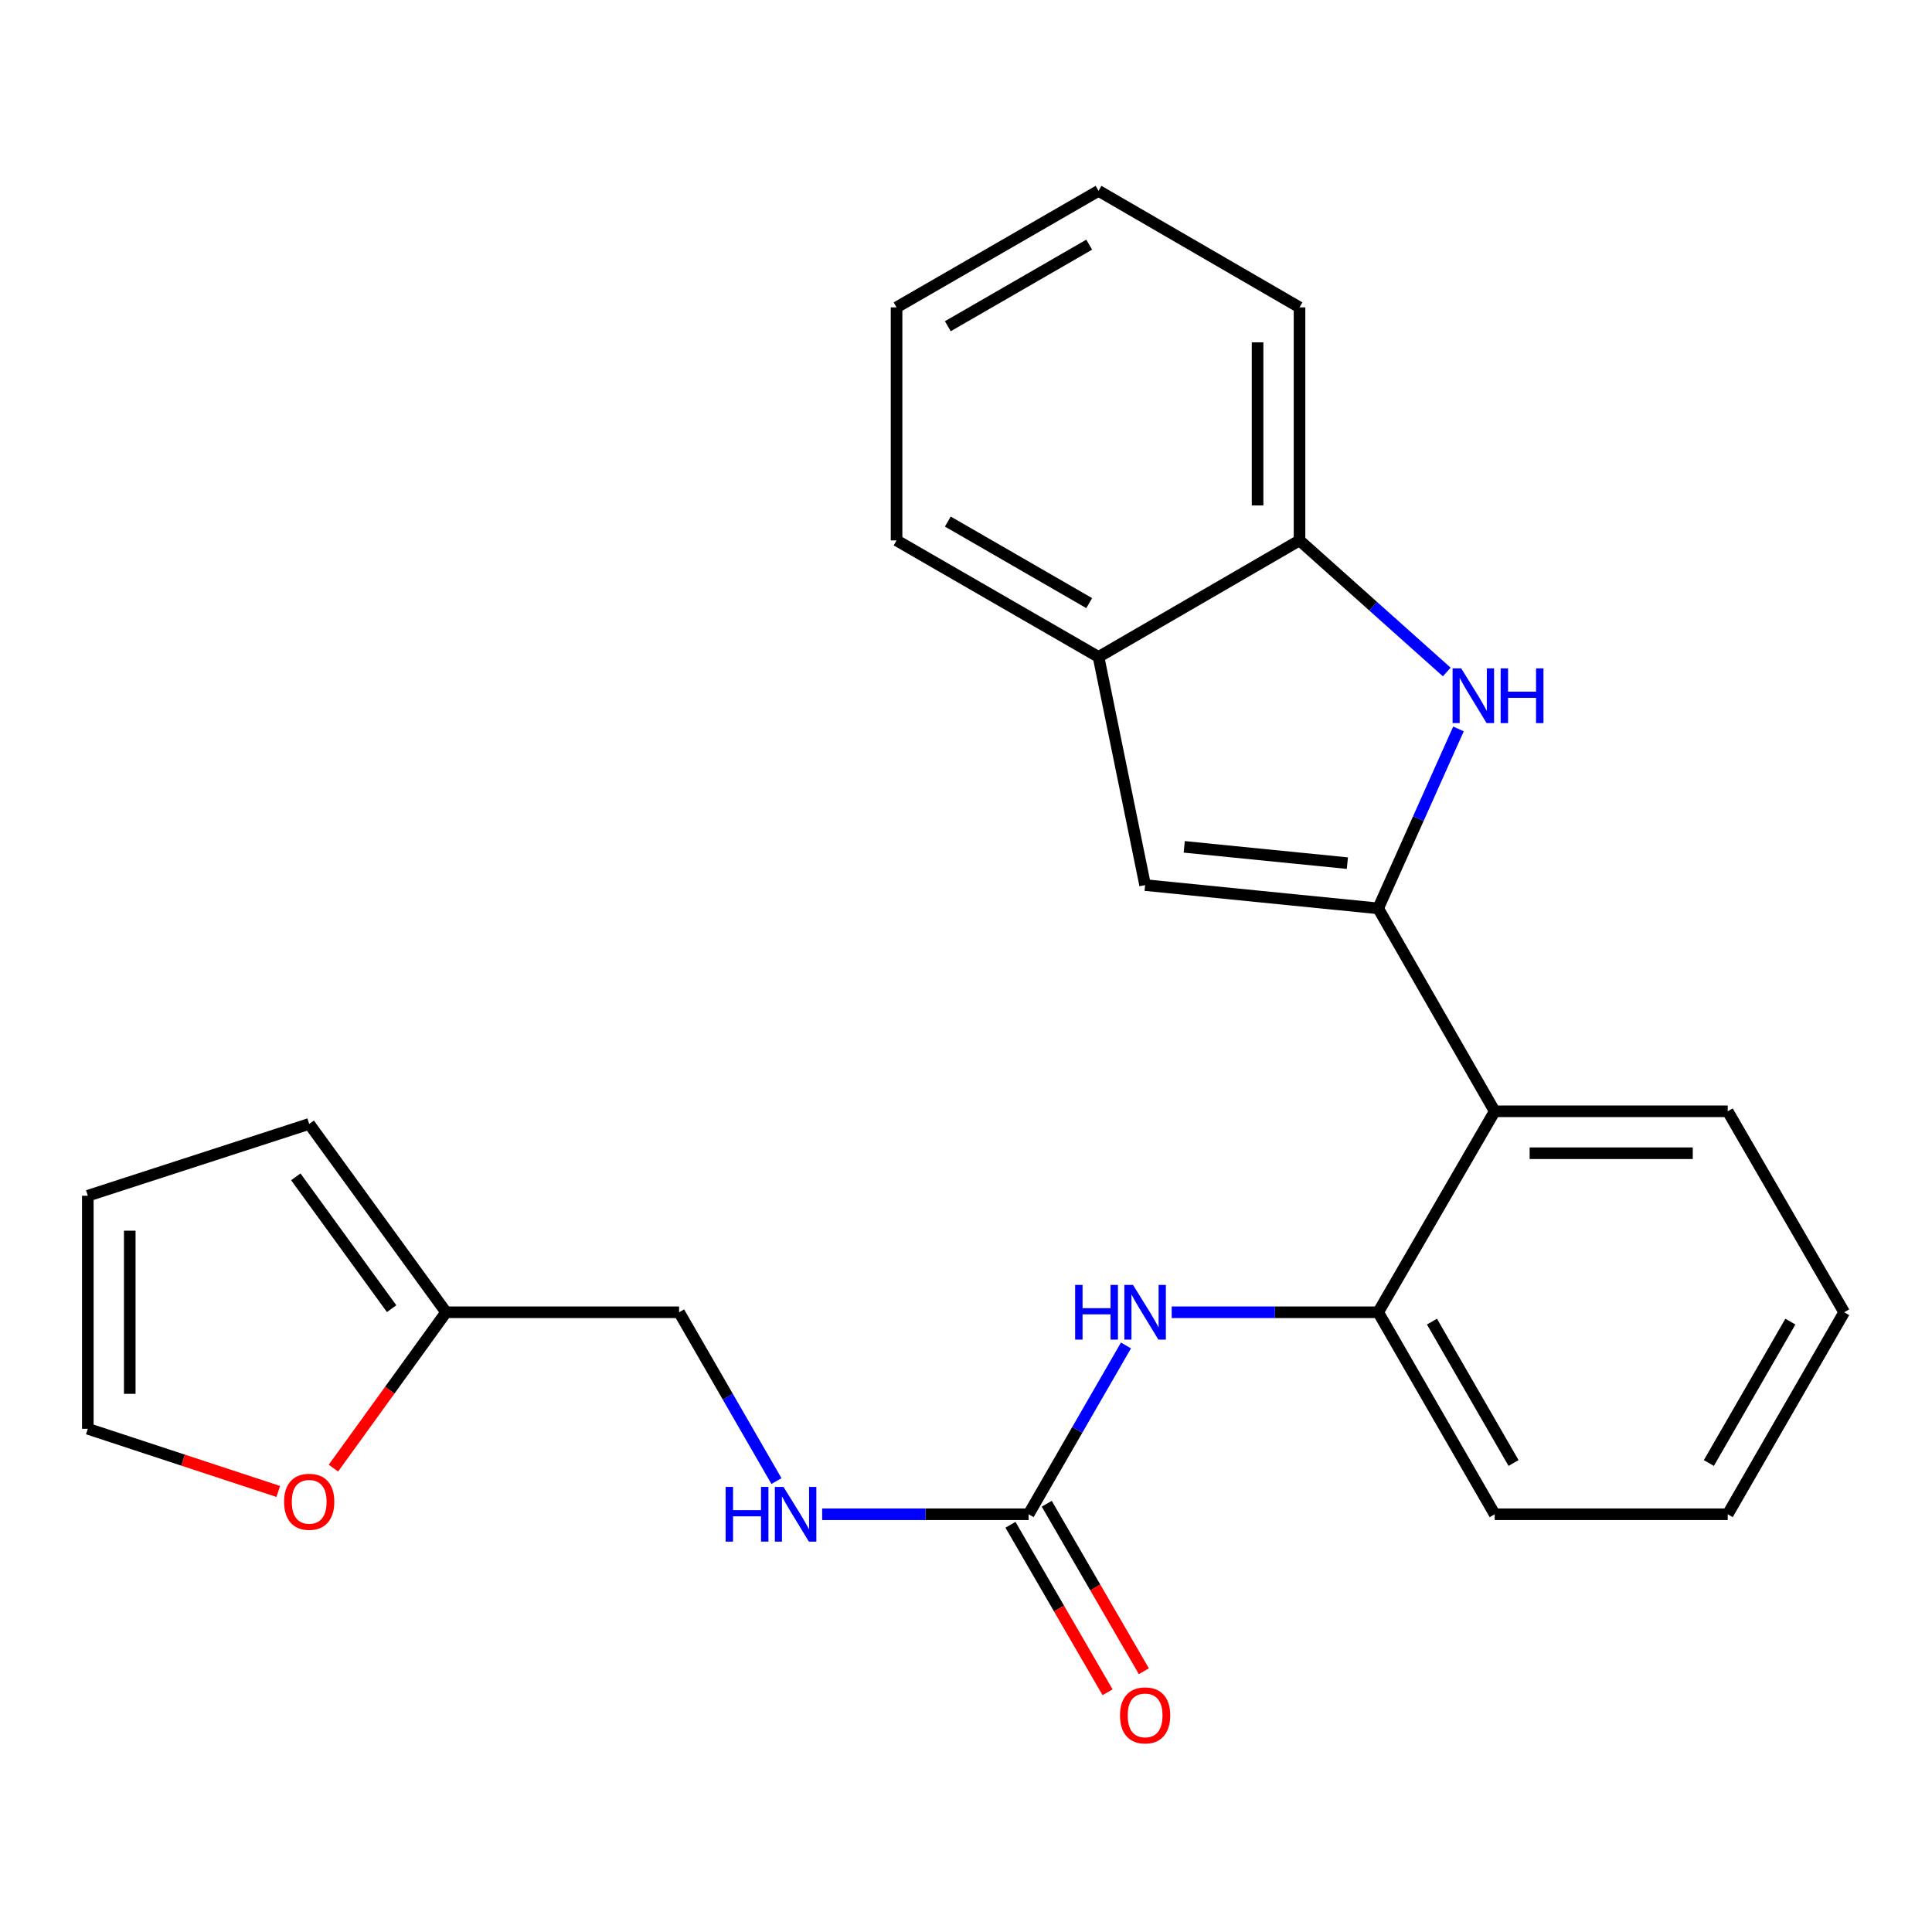 <?xml version='1.0' encoding='iso-8859-1'?>
<svg version='1.1' baseProfile='full'
              xmlns='http://www.w3.org/2000/svg'
                      xmlns:rdkit='http://www.rdkit.org/xml'
                      xmlns:xlink='http://www.w3.org/1999/xlink'
                  xml:space='preserve'
width='1000px' height='1000px' viewBox='0 0 1000 1000'>
<!-- END OF HEADER -->
<rect style='opacity:1.0;fill:#FFFFFF;stroke:none' width='1000' height='1000' x='0' y='0'> </rect>
<path class='bond-0' d='M 713.337,470.171 L 734.121,423.733' style='fill:none;fill-rule:evenodd;stroke:#000000;stroke-width:6px;stroke-linecap:butt;stroke-linejoin:miter;stroke-opacity:1' />
<path class='bond-0' d='M 734.121,423.733 L 754.905,377.294' style='fill:none;fill-rule:evenodd;stroke:#0000FF;stroke-width:6px;stroke-linecap:butt;stroke-linejoin:miter;stroke-opacity:1' />
<path class='bond-1' d='M 713.337,470.171 L 592.709,458.123' style='fill:none;fill-rule:evenodd;stroke:#000000;stroke-width:6px;stroke-linecap:butt;stroke-linejoin:miter;stroke-opacity:1' />
<path class='bond-1' d='M 697.4,446.763 L 612.96,438.329' style='fill:none;fill-rule:evenodd;stroke:#000000;stroke-width:6px;stroke-linecap:butt;stroke-linejoin:miter;stroke-opacity:1' />
<path class='bond-2' d='M 713.337,470.171 L 773.651,575.205' style='fill:none;fill-rule:evenodd;stroke:#000000;stroke-width:6px;stroke-linecap:butt;stroke-linejoin:miter;stroke-opacity:1' />
<path class='bond-6' d='M 748.835,347.824 L 710.734,313.768' style='fill:none;fill-rule:evenodd;stroke:#0000FF;stroke-width:6px;stroke-linecap:butt;stroke-linejoin:miter;stroke-opacity:1' />
<path class='bond-6' d='M 710.734,313.768 L 672.633,279.713' style='fill:none;fill-rule:evenodd;stroke:#000000;stroke-width:6px;stroke-linecap:butt;stroke-linejoin:miter;stroke-opacity:1' />
<path class='bond-7' d='M 592.709,458.123 L 568.6,340.027' style='fill:none;fill-rule:evenodd;stroke:#000000;stroke-width:6px;stroke-linecap:butt;stroke-linejoin:miter;stroke-opacity:1' />
<path class='bond-4' d='M 773.651,575.205 L 713.337,679.227' style='fill:none;fill-rule:evenodd;stroke:#000000;stroke-width:6px;stroke-linecap:butt;stroke-linejoin:miter;stroke-opacity:1' />
<path class='bond-16' d='M 773.651,575.205 L 894.267,575.205' style='fill:none;fill-rule:evenodd;stroke:#000000;stroke-width:6px;stroke-linecap:butt;stroke-linejoin:miter;stroke-opacity:1' />
<path class='bond-16' d='M 791.744,596.914 L 876.175,596.914' style='fill:none;fill-rule:evenodd;stroke:#000000;stroke-width:6px;stroke-linecap:butt;stroke-linejoin:miter;stroke-opacity:1' />
<path class='bond-3' d='M 532.406,783.778 L 557.604,740.091' style='fill:none;fill-rule:evenodd;stroke:#000000;stroke-width:6px;stroke-linecap:butt;stroke-linejoin:miter;stroke-opacity:1' />
<path class='bond-3' d='M 557.604,740.091 L 582.801,696.404' style='fill:none;fill-rule:evenodd;stroke:#0000FF;stroke-width:6px;stroke-linecap:butt;stroke-linejoin:miter;stroke-opacity:1' />
<path class='bond-9' d='M 532.406,783.778 L 478.982,783.778' style='fill:none;fill-rule:evenodd;stroke:#000000;stroke-width:6px;stroke-linecap:butt;stroke-linejoin:miter;stroke-opacity:1' />
<path class='bond-9' d='M 478.982,783.778 L 425.557,783.778' style='fill:none;fill-rule:evenodd;stroke:#0000FF;stroke-width:6px;stroke-linecap:butt;stroke-linejoin:miter;stroke-opacity:1' />
<path class='bond-11' d='M 523.016,789.222 L 548.145,832.57' style='fill:none;fill-rule:evenodd;stroke:#000000;stroke-width:6px;stroke-linecap:butt;stroke-linejoin:miter;stroke-opacity:1' />
<path class='bond-11' d='M 548.145,832.57 L 573.274,875.917' style='fill:none;fill-rule:evenodd;stroke:#FF0000;stroke-width:6px;stroke-linecap:butt;stroke-linejoin:miter;stroke-opacity:1' />
<path class='bond-11' d='M 541.797,778.335 L 566.926,821.682' style='fill:none;fill-rule:evenodd;stroke:#000000;stroke-width:6px;stroke-linecap:butt;stroke-linejoin:miter;stroke-opacity:1' />
<path class='bond-11' d='M 566.926,821.682 L 592.055,865.03' style='fill:none;fill-rule:evenodd;stroke:#FF0000;stroke-width:6px;stroke-linecap:butt;stroke-linejoin:miter;stroke-opacity:1' />
<path class='bond-5' d='M 713.337,679.227 L 659.901,679.227' style='fill:none;fill-rule:evenodd;stroke:#000000;stroke-width:6px;stroke-linecap:butt;stroke-linejoin:miter;stroke-opacity:1' />
<path class='bond-5' d='M 659.901,679.227 L 606.464,679.227' style='fill:none;fill-rule:evenodd;stroke:#0000FF;stroke-width:6px;stroke-linecap:butt;stroke-linejoin:miter;stroke-opacity:1' />
<path class='bond-17' d='M 713.337,679.227 L 773.651,783.778' style='fill:none;fill-rule:evenodd;stroke:#000000;stroke-width:6px;stroke-linecap:butt;stroke-linejoin:miter;stroke-opacity:1' />
<path class='bond-17' d='M 741.188,684.062 L 783.408,757.248' style='fill:none;fill-rule:evenodd;stroke:#000000;stroke-width:6px;stroke-linecap:butt;stroke-linejoin:miter;stroke-opacity:1' />
<path class='bond-18' d='M 672.633,279.713 L 672.633,159.096' style='fill:none;fill-rule:evenodd;stroke:#000000;stroke-width:6px;stroke-linecap:butt;stroke-linejoin:miter;stroke-opacity:1' />
<path class='bond-18' d='M 650.924,261.62 L 650.924,177.189' style='fill:none;fill-rule:evenodd;stroke:#000000;stroke-width:6px;stroke-linecap:butt;stroke-linejoin:miter;stroke-opacity:1' />
<path class='bond-24' d='M 672.633,279.713 L 568.6,340.027' style='fill:none;fill-rule:evenodd;stroke:#000000;stroke-width:6px;stroke-linecap:butt;stroke-linejoin:miter;stroke-opacity:1' />
<path class='bond-19' d='M 568.6,340.027 L 464.06,279.713' style='fill:none;fill-rule:evenodd;stroke:#000000;stroke-width:6px;stroke-linecap:butt;stroke-linejoin:miter;stroke-opacity:1' />
<path class='bond-19' d='M 563.767,312.176 L 490.59,269.956' style='fill:none;fill-rule:evenodd;stroke:#000000;stroke-width:6px;stroke-linecap:butt;stroke-linejoin:miter;stroke-opacity:1' />
<path class='bond-8' d='M 230.896,679.227 L 351.5,679.227' style='fill:none;fill-rule:evenodd;stroke:#000000;stroke-width:6px;stroke-linecap:butt;stroke-linejoin:miter;stroke-opacity:1' />
<path class='bond-10' d='M 230.896,679.227 L 201.737,719.562' style='fill:none;fill-rule:evenodd;stroke:#000000;stroke-width:6px;stroke-linecap:butt;stroke-linejoin:miter;stroke-opacity:1' />
<path class='bond-10' d='M 201.737,719.562 L 172.578,759.898' style='fill:none;fill-rule:evenodd;stroke:#FF0000;stroke-width:6px;stroke-linecap:butt;stroke-linejoin:miter;stroke-opacity:1' />
<path class='bond-12' d='M 230.896,679.227 L 160.041,581.742' style='fill:none;fill-rule:evenodd;stroke:#000000;stroke-width:6px;stroke-linecap:butt;stroke-linejoin:miter;stroke-opacity:1' />
<path class='bond-12' d='M 202.707,677.367 L 153.109,609.128' style='fill:none;fill-rule:evenodd;stroke:#000000;stroke-width:6px;stroke-linecap:butt;stroke-linejoin:miter;stroke-opacity:1' />
<path class='bond-15' d='M 401.895,766.601 L 376.697,722.914' style='fill:none;fill-rule:evenodd;stroke:#0000FF;stroke-width:6px;stroke-linecap:butt;stroke-linejoin:miter;stroke-opacity:1' />
<path class='bond-15' d='M 376.697,722.914 L 351.5,679.227' style='fill:none;fill-rule:evenodd;stroke:#000000;stroke-width:6px;stroke-linecap:butt;stroke-linejoin:miter;stroke-opacity:1' />
<path class='bond-13' d='M 144.025,771.972 L 94.74,755.756' style='fill:none;fill-rule:evenodd;stroke:#FF0000;stroke-width:6px;stroke-linecap:butt;stroke-linejoin:miter;stroke-opacity:1' />
<path class='bond-13' d='M 94.74,755.756 L 45.455,739.541' style='fill:none;fill-rule:evenodd;stroke:#000000;stroke-width:6px;stroke-linecap:butt;stroke-linejoin:miter;stroke-opacity:1' />
<path class='bond-14' d='M 160.041,581.742 L 45.455,618.912' style='fill:none;fill-rule:evenodd;stroke:#000000;stroke-width:6px;stroke-linecap:butt;stroke-linejoin:miter;stroke-opacity:1' />
<path class='bond-27' d='M 45.455,739.541 L 45.455,618.912' style='fill:none;fill-rule:evenodd;stroke:#000000;stroke-width:6px;stroke-linecap:butt;stroke-linejoin:miter;stroke-opacity:1' />
<path class='bond-27' d='M 67.163,721.446 L 67.163,637.007' style='fill:none;fill-rule:evenodd;stroke:#000000;stroke-width:6px;stroke-linecap:butt;stroke-linejoin:miter;stroke-opacity:1' />
<path class='bond-20' d='M 894.267,575.205 L 954.545,679.227' style='fill:none;fill-rule:evenodd;stroke:#000000;stroke-width:6px;stroke-linecap:butt;stroke-linejoin:miter;stroke-opacity:1' />
<path class='bond-25' d='M 773.651,783.778 L 894.267,783.778' style='fill:none;fill-rule:evenodd;stroke:#000000;stroke-width:6px;stroke-linecap:butt;stroke-linejoin:miter;stroke-opacity:1' />
<path class='bond-22' d='M 672.633,159.096 L 568.6,98.782' style='fill:none;fill-rule:evenodd;stroke:#000000;stroke-width:6px;stroke-linecap:butt;stroke-linejoin:miter;stroke-opacity:1' />
<path class='bond-23' d='M 464.06,279.713 L 464.06,159.096' style='fill:none;fill-rule:evenodd;stroke:#000000;stroke-width:6px;stroke-linecap:butt;stroke-linejoin:miter;stroke-opacity:1' />
<path class='bond-21' d='M 954.545,679.227 L 894.267,783.778' style='fill:none;fill-rule:evenodd;stroke:#000000;stroke-width:6px;stroke-linecap:butt;stroke-linejoin:miter;stroke-opacity:1' />
<path class='bond-21' d='M 926.697,684.066 L 884.502,757.253' style='fill:none;fill-rule:evenodd;stroke:#000000;stroke-width:6px;stroke-linecap:butt;stroke-linejoin:miter;stroke-opacity:1' />
<path class='bond-26' d='M 568.6,98.782 L 464.06,159.096' style='fill:none;fill-rule:evenodd;stroke:#000000;stroke-width:6px;stroke-linecap:butt;stroke-linejoin:miter;stroke-opacity:1' />
<path class='bond-26' d='M 563.767,126.633 L 490.59,168.853' style='fill:none;fill-rule:evenodd;stroke:#000000;stroke-width:6px;stroke-linecap:butt;stroke-linejoin:miter;stroke-opacity:1' />
<path  class='atom-1' d='M 756.332 345.96
L 765.612 360.96
Q 766.532 362.44, 768.012 365.12
Q 769.492 367.8, 769.572 367.96
L 769.572 345.96
L 773.332 345.96
L 773.332 374.28
L 769.452 374.28
L 759.492 357.88
Q 758.332 355.96, 757.092 353.76
Q 755.892 351.56, 755.532 350.88
L 755.532 374.28
L 751.852 374.28
L 751.852 345.96
L 756.332 345.96
' fill='#0000FF'/>
<path  class='atom-1' d='M 776.732 345.96
L 780.572 345.96
L 780.572 358
L 795.052 358
L 795.052 345.96
L 798.892 345.96
L 798.892 374.28
L 795.052 374.28
L 795.052 361.2
L 780.572 361.2
L 780.572 374.28
L 776.732 374.28
L 776.732 345.96
' fill='#0000FF'/>
<path  class='atom-6' d='M 556.489 665.067
L 560.329 665.067
L 560.329 677.107
L 574.809 677.107
L 574.809 665.067
L 578.649 665.067
L 578.649 693.387
L 574.809 693.387
L 574.809 680.307
L 560.329 680.307
L 560.329 693.387
L 556.489 693.387
L 556.489 665.067
' fill='#0000FF'/>
<path  class='atom-6' d='M 586.449 665.067
L 595.729 680.067
Q 596.649 681.547, 598.129 684.227
Q 599.609 686.907, 599.689 687.067
L 599.689 665.067
L 603.449 665.067
L 603.449 693.387
L 599.569 693.387
L 589.609 676.987
Q 588.449 675.067, 587.209 672.867
Q 586.009 670.667, 585.649 669.987
L 585.649 693.387
L 581.969 693.387
L 581.969 665.067
L 586.449 665.067
' fill='#0000FF'/>
<path  class='atom-10' d='M 375.582 769.618
L 379.422 769.618
L 379.422 781.658
L 393.902 781.658
L 393.902 769.618
L 397.742 769.618
L 397.742 797.938
L 393.902 797.938
L 393.902 784.858
L 379.422 784.858
L 379.422 797.938
L 375.582 797.938
L 375.582 769.618
' fill='#0000FF'/>
<path  class='atom-10' d='M 405.542 769.618
L 414.822 784.618
Q 415.742 786.098, 417.222 788.778
Q 418.702 791.458, 418.782 791.618
L 418.782 769.618
L 422.542 769.618
L 422.542 797.938
L 418.662 797.938
L 408.702 781.538
Q 407.542 779.618, 406.302 777.418
Q 405.102 775.218, 404.742 774.538
L 404.742 797.938
L 401.062 797.938
L 401.062 769.618
L 405.542 769.618
' fill='#0000FF'/>
<path  class='atom-11' d='M 147.041 777.322
Q 147.041 770.522, 150.401 766.722
Q 153.761 762.922, 160.041 762.922
Q 166.321 762.922, 169.681 766.722
Q 173.041 770.522, 173.041 777.322
Q 173.041 784.202, 169.641 788.122
Q 166.241 792.002, 160.041 792.002
Q 153.801 792.002, 150.401 788.122
Q 147.041 784.242, 147.041 777.322
M 160.041 788.802
Q 164.361 788.802, 166.681 785.922
Q 169.041 783.002, 169.041 777.322
Q 169.041 771.762, 166.681 768.962
Q 164.361 766.122, 160.041 766.122
Q 155.721 766.122, 153.361 768.922
Q 151.041 771.722, 151.041 777.322
Q 151.041 783.042, 153.361 785.922
Q 155.721 788.802, 160.041 788.802
' fill='#FF0000'/>
<path  class='atom-12' d='M 579.709 887.88
Q 579.709 881.08, 583.069 877.28
Q 586.429 873.48, 592.709 873.48
Q 598.989 873.48, 602.349 877.28
Q 605.709 881.08, 605.709 887.88
Q 605.709 894.76, 602.309 898.68
Q 598.909 902.56, 592.709 902.56
Q 586.469 902.56, 583.069 898.68
Q 579.709 894.8, 579.709 887.88
M 592.709 899.36
Q 597.029 899.36, 599.349 896.48
Q 601.709 893.56, 601.709 887.88
Q 601.709 882.32, 599.349 879.52
Q 597.029 876.68, 592.709 876.68
Q 588.389 876.68, 586.029 879.48
Q 583.709 882.28, 583.709 887.88
Q 583.709 893.6, 586.029 896.48
Q 588.389 899.36, 592.709 899.36
' fill='#FF0000'/>
</svg>
